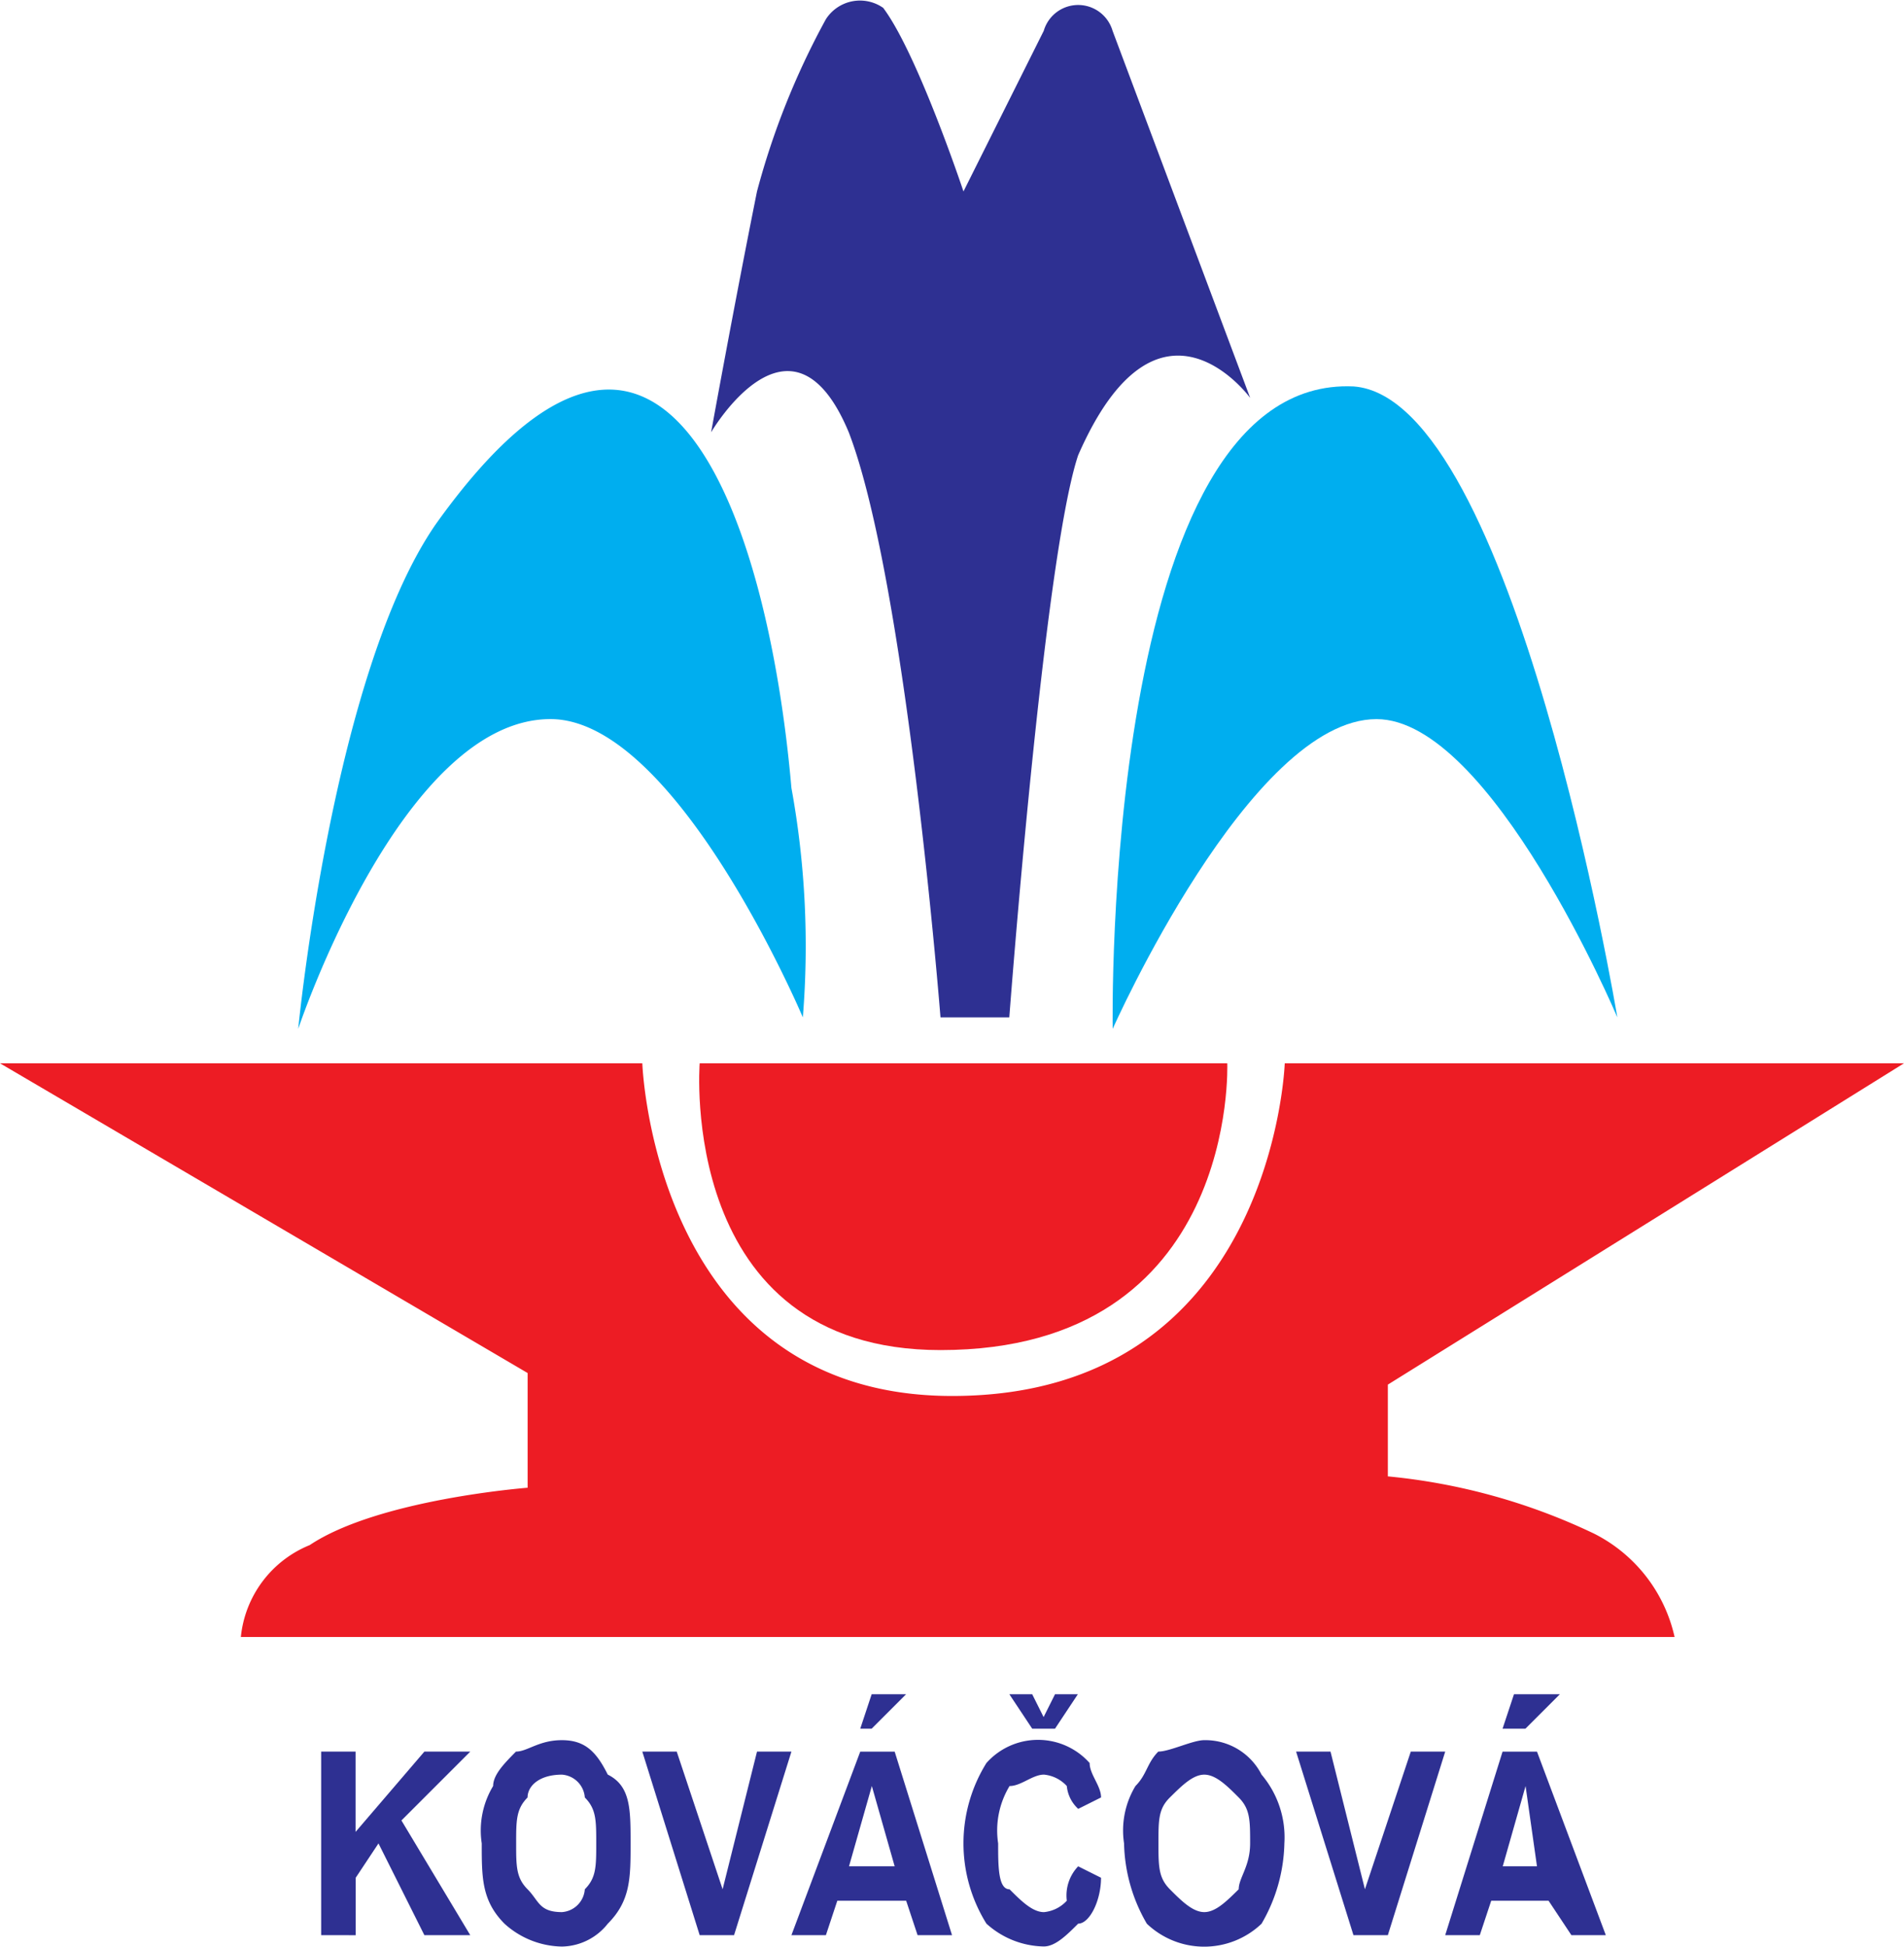 <svg xmlns="http://www.w3.org/2000/svg" width="66.72" height="68.202" viewBox="0 0 66.72 68.202">
  <g id="Group_7" data-name="Group 7" transform="translate(-278 -257.313)">
    <path id="Path_71" data-name="Path 71" d="M26,77.671s1.206-12.46,4.823-17.685c8.038-11.254,11.656,0,12.46,9.244a30.856,30.856,0,0,1,.4,8.038s-4.421-10.45-8.842-10.45C29.617,66.819,26,77.671,26,77.671Z" transform="translate(262.45 215.689)" fill="#00aeef" fill-rule="evenodd"/>
    <path id="Path_72" data-name="Path 72" d="M97,77.5s-.4-22.91,8.44-22.508c5.627.4,9.244,22.106,9.244,22.106s-4.421-10.45-8.44-10.45C101.819,66.648,97,77.5,97,77.5Z" transform="translate(219.991 215.86)" fill="#00aeef" fill-rule="evenodd"/>
    <path id="Path_73" data-name="Path 73" d="M0,114l18.489,10.852v4.019s-5.225.4-7.637,2.01A3.894,3.894,0,0,0,8.44,134.1H58.681a5.36,5.36,0,0,0-2.813-3.617,21.466,21.466,0,0,0-7.235-2.01v-3.215L66.72,114h-21.7s-.4,11.656-11.656,11.656C22.91,125.656,22.508,114,22.508,114Z" transform="translate(278 180.566)" fill="#ed1c24" fill-rule="evenodd"/>
    <path id="Path_74" data-name="Path 74" d="M60.974,114s-.8,10.048,8.44,10.048c10.45,0,10.048-10.048,10.048-10.048Z" transform="translate(241.544 180.566)" fill="#ed1c24" fill-rule="evenodd"/>
    <path id="Path_75" data-name="Path 75" d="M70.038,56.958s-1.206-15.273-3.215-20.5c-2.01-4.823-4.823,0-4.823,0s.8-4.421,1.608-8.44a26.98,26.98,0,0,1,2.412-6.029,1.419,1.419,0,0,1,2.01-.4c1.206,1.608,2.813,6.431,2.813,6.431l2.813-5.627a1.256,1.256,0,0,1,2.412,0L80.89,35.254s-3.215-4.421-6.029,2.01c-1.206,3.617-2.412,19.694-2.412,19.694Z" transform="translate(240.919 236)" fill="#2e3092" fill-rule="evenodd"/>
    <g id="_227156720" transform="translate(289.254 316.672)">
      <path id="Path_109" data-name="Path 109" d="M28,180.431V174h1.206v2.813L31.617,174h1.608l-2.412,2.412,2.412,4.019H31.617l-1.608-3.215-.8,1.206v2.01Z" transform="translate(-28 -171.99)" fill="#2e3092"/>
      <path id="Path_110" data-name="Path 110" d="M43.206,176.617c0,.8,0,1.206.4,1.608s.4.8,1.206.8a.864.864,0,0,0,.8-.8c.4-.4.4-.8.4-1.608s0-1.206-.4-1.608a.864.864,0,0,0-.8-.8c-.8,0-1.206.4-1.206.8C43.206,175.412,43.206,175.813,43.206,176.617Zm-1.206,0a3.012,3.012,0,0,1,.4-2.01c0-.4.4-.8.8-1.206.4,0,.8-.4,1.608-.4s1.206.4,1.608,1.206c.8.4.8,1.206.8,2.412s0,2.01-.8,2.813a2.088,2.088,0,0,1-1.608.8,3.07,3.07,0,0,1-2.01-.8C42,178.627,42,177.823,42,176.617Z" transform="translate(-36.373 -171.392)" fill="#2e3092"/>
      <path id="Path_111" data-name="Path 111" d="M58.01,180.431,56,174h1.206l1.608,4.823L60.019,174h1.206l-2.01,6.431Z" transform="translate(-44.746 -171.99)" fill="#2e3092"/>
      <path id="Path_112" data-name="Path 112" d="M71.412,170.206l.4-1.206h1.206l-1.206,1.206Zm1.206,4.823-.8-2.813-.8,2.813Zm2.01,2.412H73.421l-.4-1.206H70.608l-.4,1.206H69l2.412-6.431h1.206Z" transform="translate(-52.521 -169)" fill="#2e3092"/>
      <path id="Path_113" data-name="Path 113" d="M85.608,169h.8l.4.8.4-.8h.8l-.8,1.206h-.8Zm2.412,6.029.8.4c0,.8-.4,1.608-.8,1.608-.4.4-.8.8-1.206.8a3.07,3.07,0,0,1-2.01-.8,5.325,5.325,0,0,1,0-5.627,2.42,2.42,0,0,1,3.617,0c0,.4.4.8.4,1.206l-.8.4a1.245,1.245,0,0,1-.4-.8,1.245,1.245,0,0,0-.8-.4c-.4,0-.8.4-1.206.4a3.012,3.012,0,0,0-.4,2.01c0,.8,0,1.608.4,1.608.4.4.8.8,1.206.8a1.245,1.245,0,0,0,.8-.4A1.477,1.477,0,0,1,88.019,175.029Z" transform="translate(-61.492 -169)" fill="#2e3092"/>
      <path id="Path_114" data-name="Path 114" d="M99.206,176.617c0,.8,0,1.206.4,1.608s.8.8,1.206.8.8-.4,1.206-.8c0-.4.4-.8.4-1.608s0-1.206-.4-1.608-.8-.8-1.206-.8-.8.4-1.206.8S99.206,175.813,99.206,176.617Zm-1.206,0a3.012,3.012,0,0,1,.4-2.01c.4-.4.4-.8.8-1.206.4,0,1.206-.4,1.608-.4a2.21,2.21,0,0,1,2.01,1.206,3.4,3.4,0,0,1,.8,2.412,5.809,5.809,0,0,1-.8,2.813,2.914,2.914,0,0,1-4.019,0A5.809,5.809,0,0,1,98,176.617Z" transform="translate(-69.865 -171.392)" fill="#2e3092"/>
      <path id="Path_115" data-name="Path 115" d="M115.01,180.431,113,174h1.206l1.206,4.823L117.019,174h1.206l-2.01,6.431Z" transform="translate(-78.836 -171.99)" fill="#2e3092"/>
      <path id="Path_116" data-name="Path 116" d="M128.01,170.206l.4-1.206h1.608l-1.206,1.206Zm1.206,4.823-.4-2.813-.8,2.813Zm2.412,2.412h-1.206l-.8-1.206h-2.01l-.4,1.206H126l2.01-6.431h1.206Z" transform="translate(-86.611 -169)" fill="#2e3092"/>
    </g>
  </g>
</svg>
